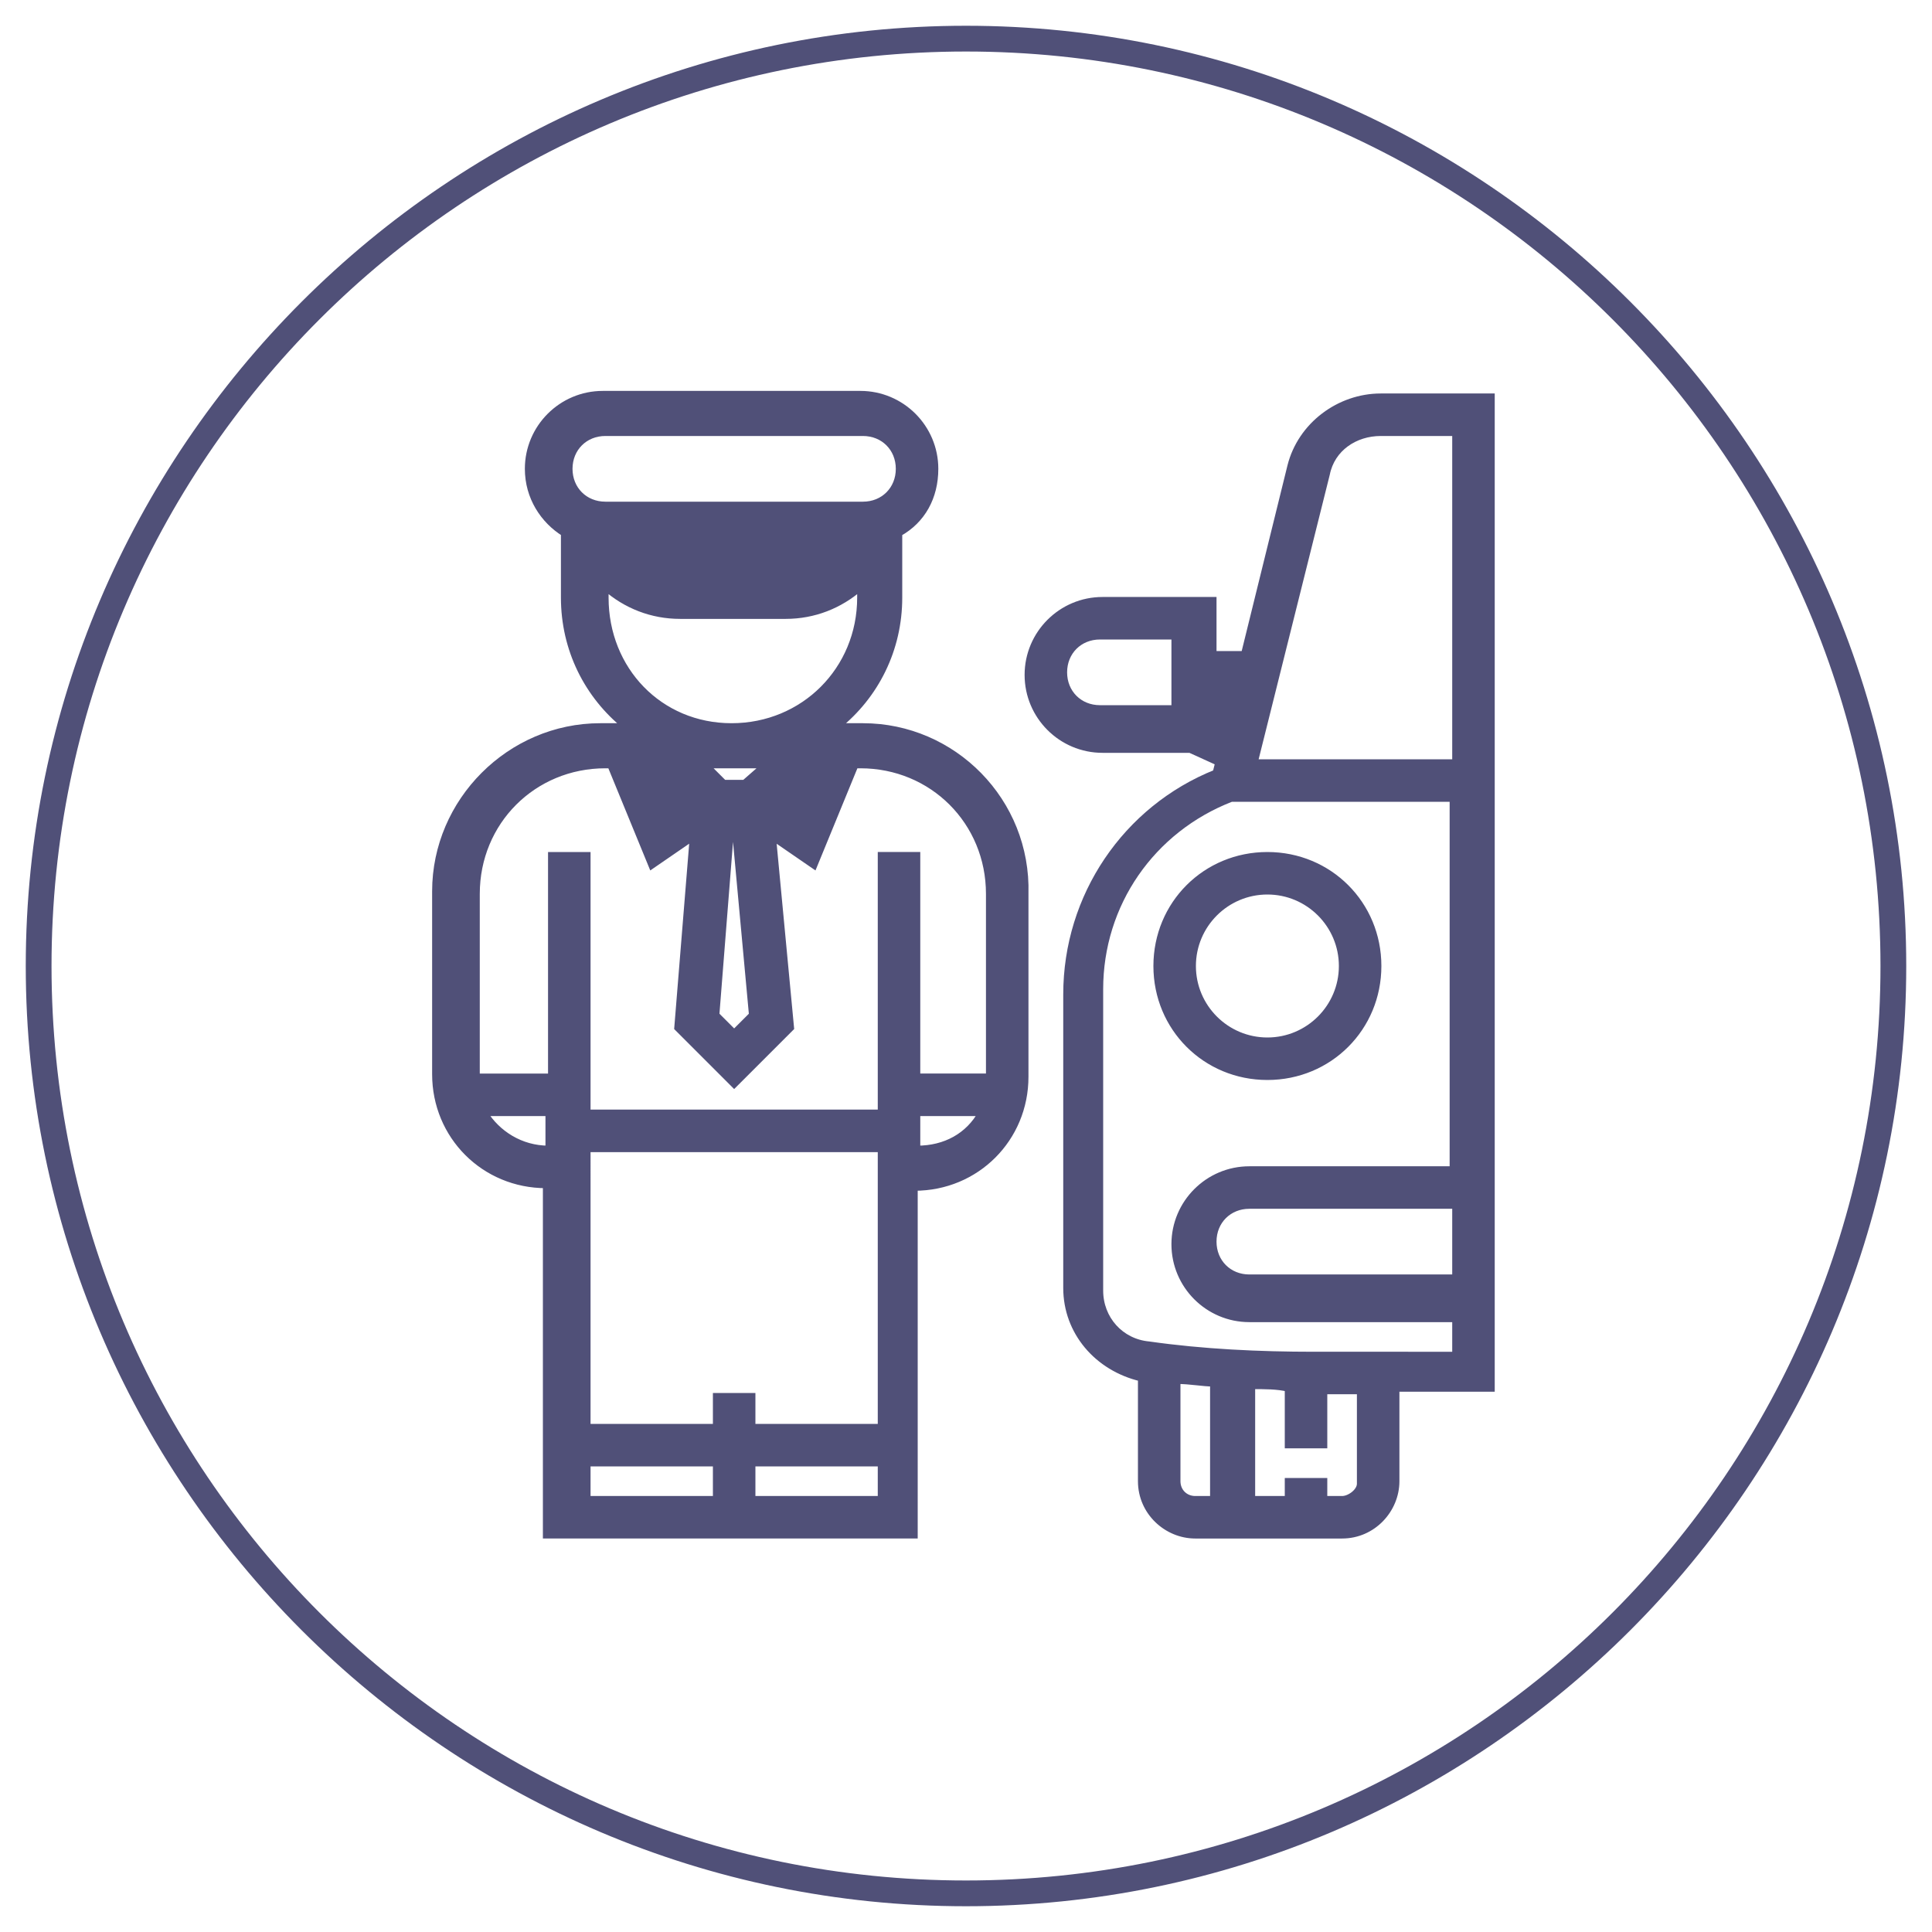 <?xml version="1.0" encoding="utf-8"?>
<!-- Generator: Adobe Illustrator 23.0.1, SVG Export Plug-In . SVG Version: 6.00 Build 0)  -->
<svg version="1.1" id="Layer_2" xmlns="http://www.w3.org/2000/svg" xmlns:xlink="http://www.w3.org/1999/xlink" x="0px" y="0px"
	 viewBox="0 0 75 75" style="enable-background:new 0 0 75 75;" xml:space="preserve">
<style type="text/css">
	.st0{fill:#505078;}
	.st1{fill:#505078;stroke:#505078;stroke-width:0.25;stroke-miterlimit:10;}
</style>
<path class="st0" d="M37.5,74C17.4,74,1,57.6,1,37.5S17.4,1,37.5,1S74,17.4,74,37.5S57.6,74,37.5,74z M37.5,2C17.9,2,2,17.9,2,37.5
	C2,57.1,17.9,73,37.5,73C57.1,73,73,57.1,73,37.5C73,17.9,57.1,2,37.5,2z"/>
<g>
	<g>
		<g>
			<path class="st1" d="M33.5,28.2h-1c1.5-1.2,2.4-3,2.4-5v-2.5c0.9-0.5,1.4-1.4,1.4-2.5c0-1.6-1.3-2.9-2.9-2.9h-10
				c-1.6,0-2.9,1.3-2.9,2.9c0,1.1,0.6,2,1.4,2.5v2.5c0,2,0.9,3.8,2.4,5h-1c-3.5,0-6.4,2.9-6.4,6.4v7.1c0,2.4,1.9,4.3,4.3,4.3v13.6
				h14.3V46.1c2.4,0,4.3-1.9,4.3-4.3v-7.1C39.9,31.1,37,28.2,33.5,28.2z M22.1,18.2c0-0.8,0.6-1.4,1.4-1.4h10c0.8,0,1.4,0.6,1.4,1.4
				s-0.6,1.4-1.4,1.4h-10C22.7,19.6,22.1,19,22.1,18.2z M23.5,23.2v-0.4c0.8,0.7,1.8,1.1,2.9,1.1h4.1c1.1,0,2.1-0.4,2.9-1.1v0.4
				c0,2.8-2.2,5-5,5S23.5,26,23.5,23.2z M28.9,30.4h-0.8l-0.7-0.7h2.3L28.9,30.4z M29.2,39.4l-0.7,0.7l-0.7-0.7l0.6-7.6h0.1
				L29.2,39.4z M21.3,44.6c-1.1,0-2-0.6-2.5-1.4h2.5V44.6z M27.8,58.2h-5v-1.4h5L27.8,58.2L27.8,58.2z M34.2,58.2h-5v-1.4h5
				L34.2,58.2L34.2,58.2z M34.2,55.4h-5v-1.2h-1.4v1.2h-5V44.6h11.4V55.4z M35.6,44.6v-1.4h2.5C37.6,44.1,36.7,44.6,35.6,44.6z
				 M38.5,41.8h-2.9v-8.6h-1.4v10H22.8v-10h-1.4v8.6h-2.9v-7.1c0-2.8,2.2-5,5-5h0.2l1.6,3.9l1.6-1.1l-0.6,7.4l2.2,2.2l2.2-2.2
				L30,32.5l1.6,1.1l1.6-3.9h0.2c2.8,0,5,2.2,5,5V41.8z"/>
			<path class="st1" d="M53.6,15.4c-1.6,0-3.1,1.1-3.5,2.7l-1.8,7.3h-1.2v-2.1h-4.3c-1.6,0-2.9,1.3-2.9,2.9s1.3,2.9,2.9,2.9h3.4
				l1.1,0.5l-0.1,0.4c-3.5,1.4-5.8,4.8-5.8,8.6V50c0,1.7,1.2,3.1,2.9,3.5v4c0,1.2,1,2.1,2.1,2.1h5.7c1.2,0,2.1-1,2.1-2.1v-3.6h3.7
				v-2.9v-5.7V31.1v-1.4V15.4H53.6z M45.6,27.5h-2.9c-0.8,0-1.4-0.6-1.4-1.4s0.6-1.4,1.4-1.4h2.9V27.5z M47.1,58.2h-0.7
				c-0.4,0-0.7-0.3-0.7-0.7v-3.9c0.5,0,1,0.1,1.4,0.1V58.2z M52.1,58.2h-0.7v-0.7h-1.4v0.7h-1.4v-4.4c0.5,0,1,0,1.4,0.1v2.2h1.4
				v-2.1h1.4v3.6h0C52.8,57.9,52.4,58.2,52.1,58.2z M56.5,49.6h-8c-0.8,0-1.4-0.6-1.4-1.4s0.6-1.4,1.4-1.4h8V49.6z M56.5,45.4h-8
				c-1.6,0-2.9,1.3-2.9,2.9s1.3,2.9,2.9,2.9h8v1.4H51c-2.1,0-4.3-0.1-6.4-0.4c-1.1-0.1-1.9-1-1.9-2.1V38.4c0-3.3,2-6.2,5.1-7.4l0,0
				h8.6V45.4z M56.5,29.6h-7.8l2.8-11.2c0.2-1,1.1-1.6,2.1-1.6h2.9V29.6z"/>
			<path class="st1" d="M44.9,37.5c0,2.4,1.9,4.3,4.3,4.3c2.4,0,4.3-1.9,4.3-4.3c0-2.4-1.9-4.3-4.3-4.3
				C46.8,33.2,44.9,35.1,44.9,37.5z M49.2,34.6c1.6,0,2.9,1.3,2.9,2.9c0,1.6-1.3,2.9-2.9,2.9s-2.9-1.3-2.9-2.9
				C46.3,35.9,47.6,34.6,49.2,34.6z"/>
		</g>
	</g>
</g>
</svg>
